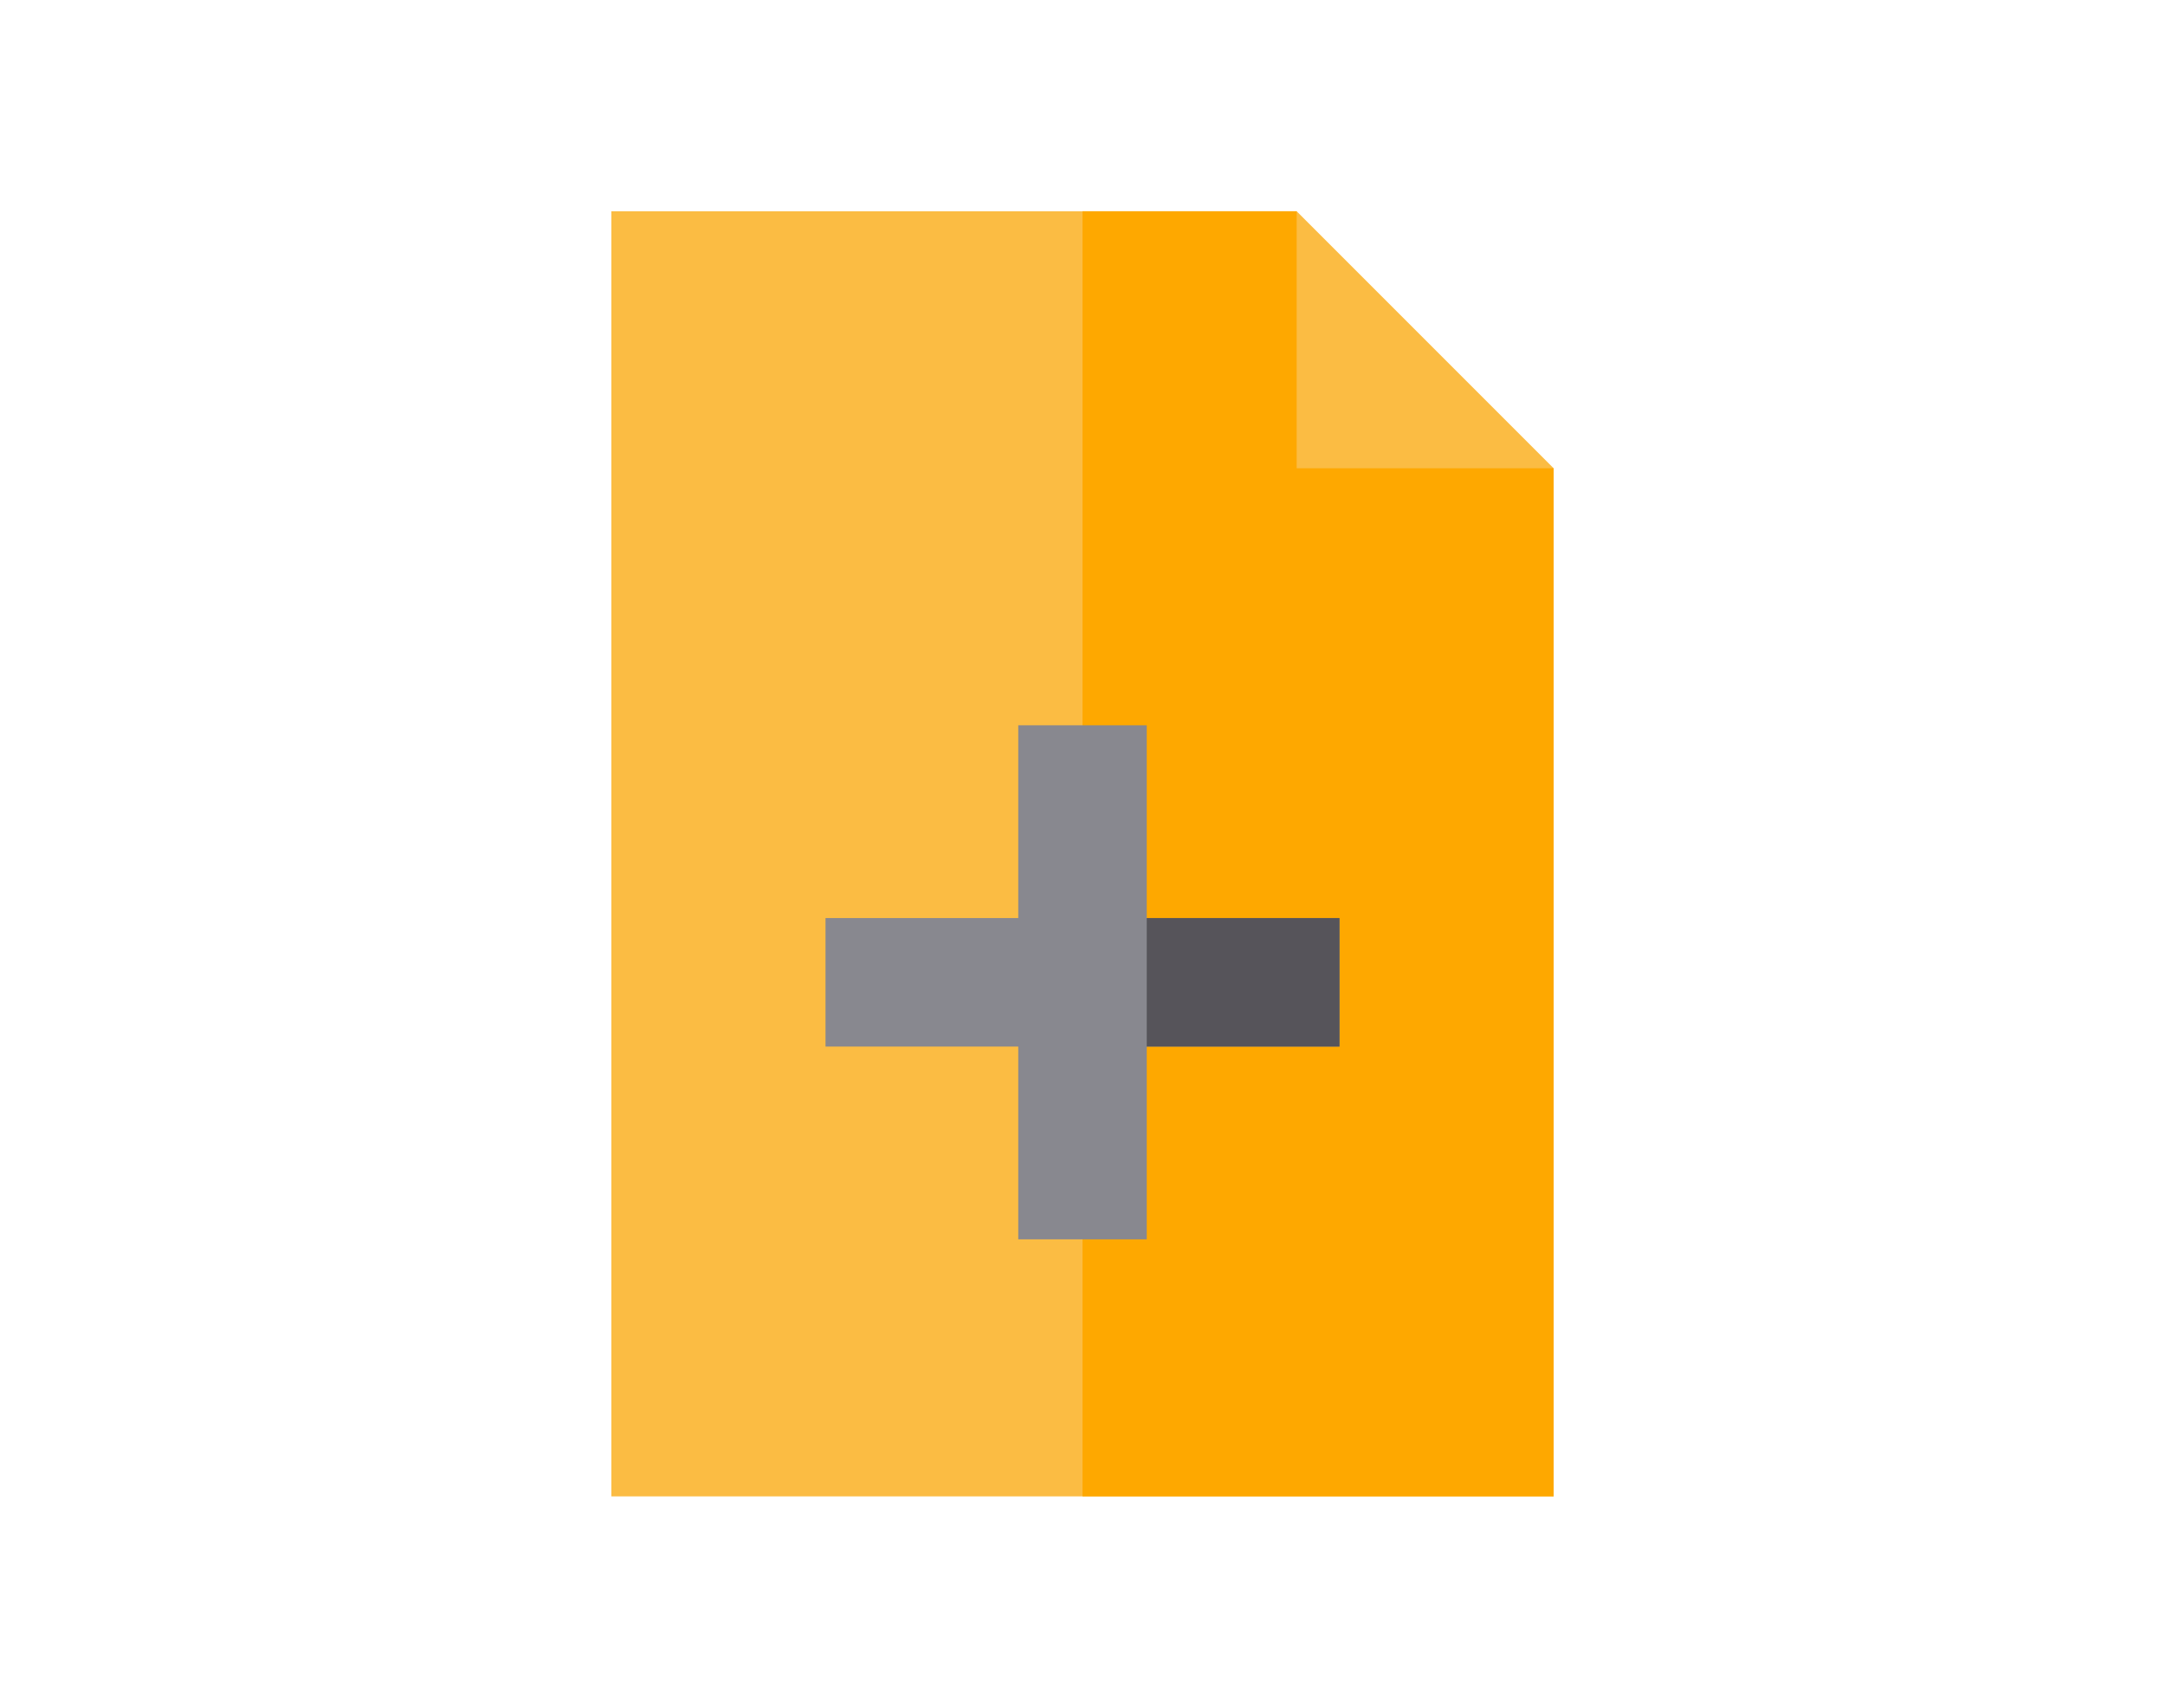 <svg width="123" height="97" viewBox="0 0 123 97" fill="none" xmlns="http://www.w3.org/2000/svg">
<path d="M73.667 12H34.733V85H88.267V26.6L73.667 12Z" fill="#FBBC43"/>
<path d="M73.667 26.6V12H61.5V85H88.267V26.6H73.667Z" fill="#FEA800"/>
<path d="M76.1 52.15H65.15V41.2H57.85V52.15H46.9V59.45H57.85V70.4H65.15V59.45H76.1V52.15Z" fill="#88888F"/>
<path d="M76.1 52.15H65.15V59.45H76.1V52.15Z" fill="#56545A"/>
</svg>
